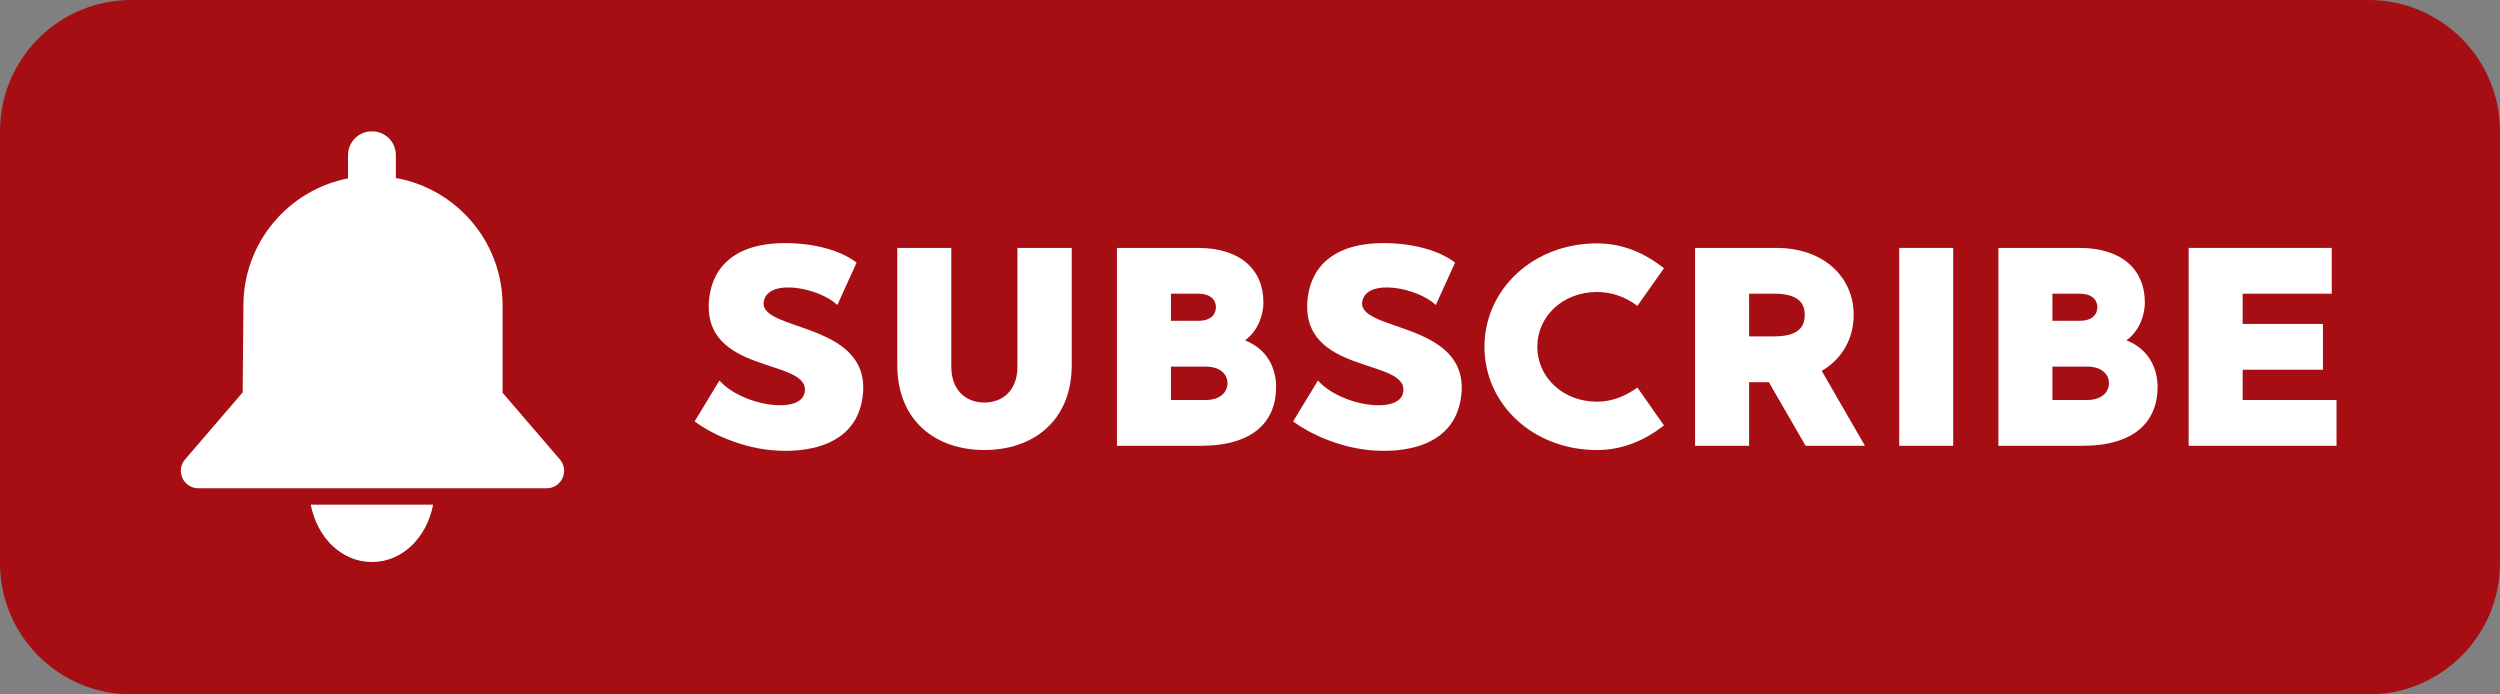 <?xml version="1.0" encoding="UTF-8" standalone="no"?><svg xmlns="http://www.w3.org/2000/svg" xmlns:xlink="http://www.w3.org/1999/xlink" fill="#000000" height="121.1" preserveAspectRatio="xMidYMid meet" version="1" viewBox="0.0 0.0 436.0 121.1" width="436" zoomAndPan="magnify"><rect x="0.0" y="0.0" width="436.0" height="121.1" fill="#808080" stroke="none"/><g><g id="change1_1"><path d="M 413.102 121.102 L 22.898 121.102 C 10.254 121.102 0 110.848 0 98.203 L 0 22.898 C 0 10.254 10.254 0 22.898 0 L 413.102 0 C 425.746 0 436 10.254 436 22.898 L 436 98.203 C 436 110.848 425.746 121.102 413.102 121.102" fill="#a60e13"/></g><g id="change2_1"><path d="M 150.523 68.426 C 149.785 78.188 139.973 79.078 134.301 78.484 C 129.027 77.941 123.996 75.625 121.137 73.504 L 125.477 66.355 C 129.371 70.793 139.527 72.32 140.316 68.527 C 141.648 62.312 122.027 65.617 123.703 51.859 C 124.344 46.734 128.09 41.852 138.641 42.445 C 145.348 42.84 148.648 45.207 149.391 45.797 L 146.035 53.191 C 142.883 50.184 134.055 48.461 133.219 52.504 C 132.086 57.828 151.41 56.004 150.523 68.426" fill="#ffffff"/></g><g id="change2_2"><path d="M 186.91 43.234 L 186.91 63.645 C 186.91 73.555 180.008 78.484 171.676 78.484 C 163.344 78.484 156.488 73.555 156.488 63.645 L 156.488 43.234 L 165.906 43.234 C 165.906 43.234 165.906 59.797 165.906 63.941 C 165.906 68.082 168.469 70.203 171.676 70.203 C 174.879 70.203 177.441 68.082 177.441 63.941 C 177.441 59.797 177.441 43.234 177.441 43.234 L 186.91 43.234" fill="#ffffff"/></g><g id="change2_3"><path d="M 214.074 66.848 C 214.074 65.223 212.742 63.941 210.328 63.941 L 204.215 63.941 L 204.215 69.758 L 210.328 69.758 C 212.742 69.758 214.074 68.426 214.074 66.848 Z M 204.215 51.219 L 204.215 55.953 L 208.945 55.953 C 211.066 55.953 212.055 54.918 212.055 53.586 C 212.055 52.254 211.066 51.219 208.945 51.219 Z M 222.555 67.488 C 222.555 73.504 218.562 77.746 209.441 77.746 L 194.797 77.746 L 194.797 43.234 L 208.898 43.234 C 216.344 43.234 220.336 47.031 220.336 52.75 C 220.336 54.719 219.547 57.582 217.133 59.355 C 221.125 60.934 222.555 64.336 222.555 67.488" fill="#ffffff"/></g><g id="change2_4"><path d="M 254.898 68.426 C 254.156 78.188 244.348 79.078 238.676 78.484 C 233.402 77.941 228.371 75.625 225.512 73.504 L 229.852 66.355 C 233.746 70.793 243.902 72.32 244.691 68.527 C 246.023 62.312 226.398 65.617 228.074 51.859 C 228.719 46.734 232.465 41.852 243.016 42.445 C 249.719 42.84 253.023 45.207 253.762 45.797 L 250.41 53.191 C 247.254 50.184 238.43 48.461 237.594 52.504 C 236.457 57.828 255.785 56.004 254.898 68.426" fill="#ffffff"/></g><g id="change2_5"><path d="M 285.562 67.59 L 290.199 74.195 C 286.746 76.859 282.949 78.484 278.512 78.484 C 267.32 78.484 258.891 70.449 258.891 60.488 C 258.891 50.531 267.32 42.445 278.512 42.445 C 282.949 42.445 286.746 44.07 290.199 46.781 L 285.562 53.34 C 283.445 51.762 281.078 50.926 278.512 50.926 C 272.598 50.926 268.109 55.113 268.109 60.488 C 268.109 65.812 272.598 70.055 278.512 70.055 C 281.078 70.055 283.445 69.117 285.562 67.59" fill="#ffffff"/></g><g id="change2_6"><path d="M 305.039 58.664 L 309.426 58.664 C 313.469 58.664 314.75 57.137 314.75 54.918 C 314.75 52.75 313.469 51.219 309.426 51.219 L 305.039 51.219 Z M 308.488 66.652 L 305.039 66.652 L 305.039 77.746 L 295.621 77.746 L 295.621 43.234 L 309.773 43.234 C 318.105 43.234 323.281 48.359 323.281 54.918 C 323.281 59.059 321.258 62.609 317.711 64.68 L 325.254 77.746 L 314.898 77.746 L 308.488 66.652" fill="#ffffff"/></g><g id="change2_7"><path d="M 340.637 43.234 L 340.637 77.746 L 331.219 77.746 L 331.219 43.234 L 340.637 43.234" fill="#ffffff"/></g><g id="change2_8"><path d="M 367.801 66.848 C 367.801 65.223 366.469 63.941 364.055 63.941 L 357.941 63.941 L 357.941 69.758 L 364.055 69.758 C 366.469 69.758 367.801 68.426 367.801 66.848 Z M 357.941 51.219 L 357.941 55.953 L 362.672 55.953 C 364.793 55.953 365.777 54.918 365.777 53.586 C 365.777 52.254 364.793 51.219 362.672 51.219 Z M 376.281 67.488 C 376.281 73.504 372.285 77.746 363.164 77.746 L 348.523 77.746 L 348.523 43.234 L 362.625 43.234 C 370.066 43.234 374.062 47.031 374.062 52.75 C 374.062 54.719 373.273 57.582 370.855 59.355 C 374.852 60.934 376.281 64.336 376.281 67.488" fill="#ffffff"/></g><g id="change2_9"><path d="M 407.488 69.758 L 407.488 77.746 L 381.703 77.746 L 381.703 43.234 L 406.652 43.234 L 406.652 51.219 L 391.121 51.219 L 391.121 56.496 L 405.121 56.496 L 405.121 64.48 L 391.121 64.48 L 391.121 69.758 L 407.488 69.758" fill="#ffffff"/></g><g id="change2_10"><path d="M 97.645 80.129 L 87.652 68.496 L 87.652 53.473 L 87.648 53.473 C 87.648 53.414 87.652 53.352 87.652 53.289 C 87.652 42.168 79.617 32.922 69.035 31.039 L 69.035 27.035 C 69.035 24.758 67.188 22.91 64.91 22.91 L 64.824 22.91 C 62.547 22.91 60.699 24.758 60.699 27.035 L 60.699 31.109 C 50.301 33.141 42.453 42.297 42.453 53.289 C 42.453 53.352 42.457 53.414 42.457 53.473 L 42.453 53.473 L 42.32 68.434 L 32.273 80.129 C 30.582 82.102 31.98 85.148 34.578 85.148 L 95.34 85.148 C 97.938 85.148 99.34 82.102 97.645 80.129" fill="#ffffff"/></g><g id="change2_11"><path d="M 64.867 98.016 C 70.023 98.016 74.352 93.965 75.543 88.016 L 54.191 88.016 C 55.383 93.965 59.711 98.016 64.867 98.016" fill="#ffffff"/></g></g></svg>